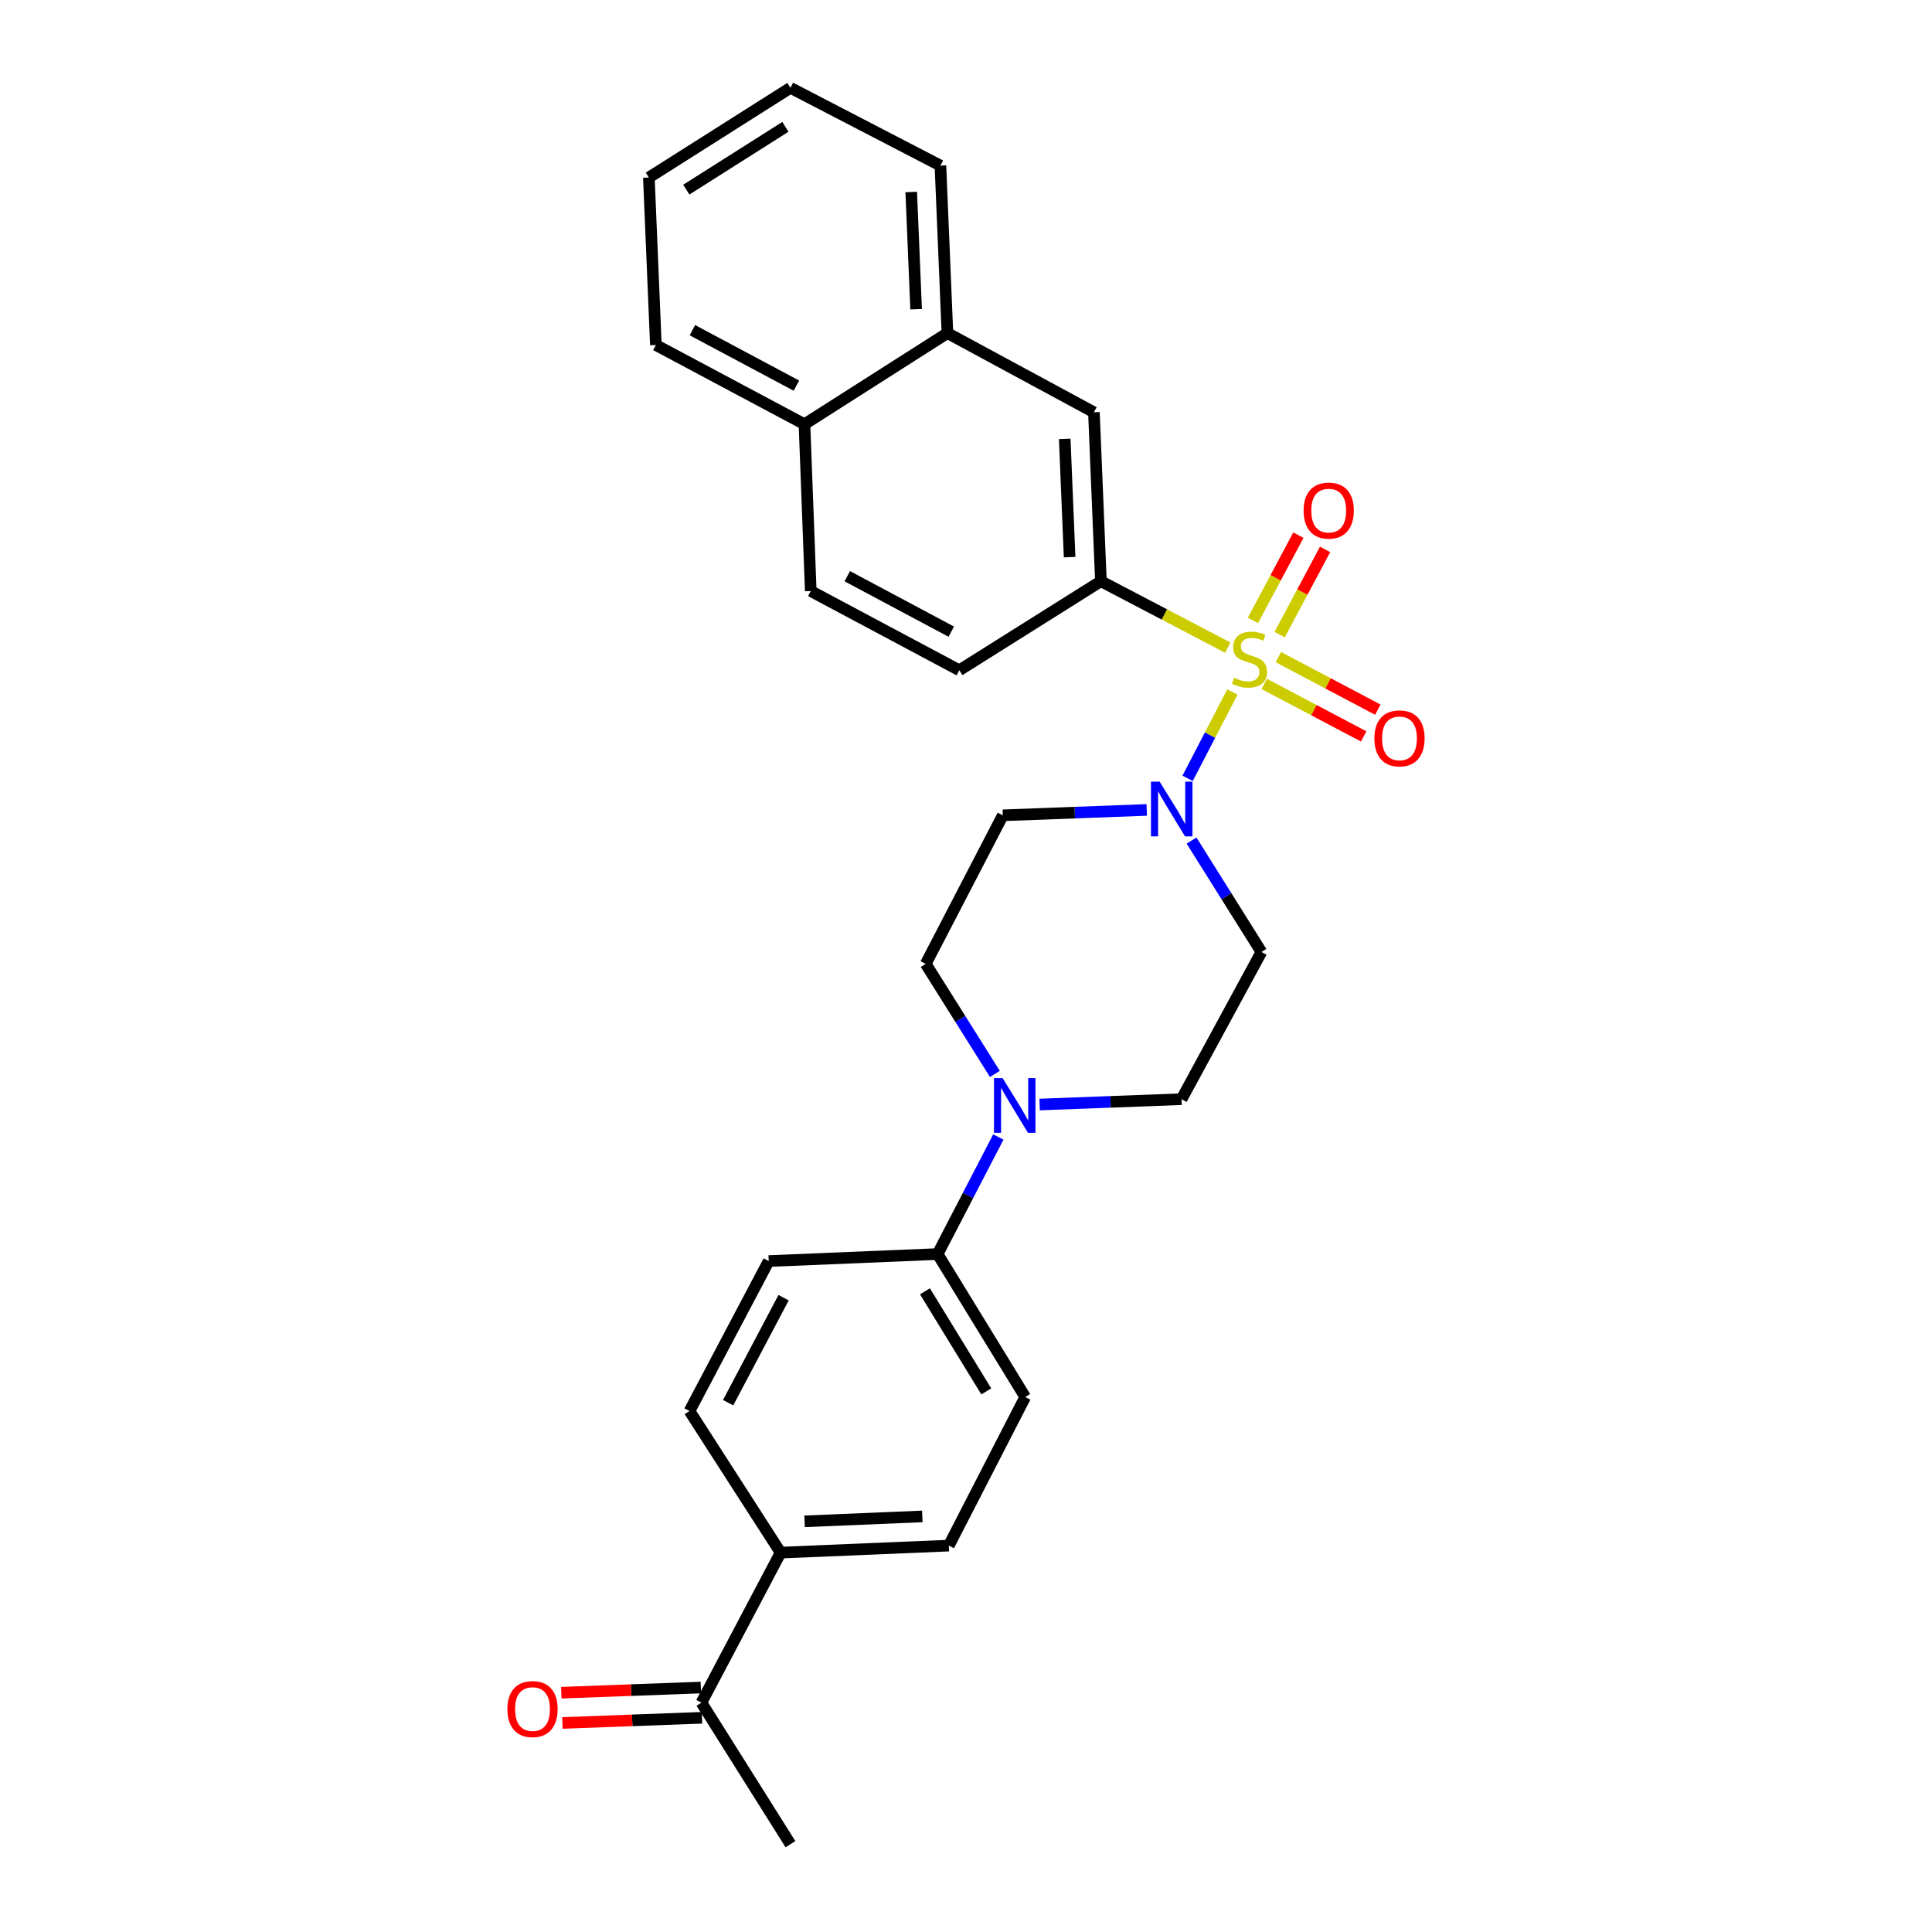 <?xml version='1.0' encoding='iso-8859-1'?>
<svg version='1.1' baseProfile='full'
              xmlns='http://www.w3.org/2000/svg'
                      xmlns:rdkit='http://www.rdkit.org/xml'
                      xmlns:xlink='http://www.w3.org/1999/xlink'
                  xml:space='preserve'
width='1000px' height='1000px' viewBox='0 0 1000 1000'>
<!-- END OF HEADER -->
<rect style='opacity:1.0;fill:#FFFFFF;stroke:none' width='1000' height='1000' x='0' y='0'> </rect>
<path class='bond-0' d='M 637.887,358.17 L 626.298,380.519' style='fill:none;fill-rule:evenodd;stroke:#CCCC00;stroke-width:6px;stroke-linecap:butt;stroke-linejoin:miter;stroke-opacity:1' />
<path class='bond-0' d='M 626.298,380.519 L 614.709,402.867' style='fill:none;fill-rule:evenodd;stroke:#0000FF;stroke-width:6px;stroke-linecap:butt;stroke-linejoin:miter;stroke-opacity:1' />
<path class='bond-1' d='M 635.487,335.214 L 602.658,318.027' style='fill:none;fill-rule:evenodd;stroke:#CCCC00;stroke-width:6px;stroke-linecap:butt;stroke-linejoin:miter;stroke-opacity:1' />
<path class='bond-1' d='M 602.658,318.027 L 569.83,300.84' style='fill:none;fill-rule:evenodd;stroke:#000000;stroke-width:6px;stroke-linecap:butt;stroke-linejoin:miter;stroke-opacity:1' />
<path class='bond-3' d='M 654.354,353.985 L 680.097,367.578' style='fill:none;fill-rule:evenodd;stroke:#CCCC00;stroke-width:6px;stroke-linecap:butt;stroke-linejoin:miter;stroke-opacity:1' />
<path class='bond-3' d='M 680.097,367.578 L 705.841,381.171' style='fill:none;fill-rule:evenodd;stroke:#FF0000;stroke-width:6px;stroke-linecap:butt;stroke-linejoin:miter;stroke-opacity:1' />
<path class='bond-3' d='M 661.669,340.13 L 687.413,353.724' style='fill:none;fill-rule:evenodd;stroke:#CCCC00;stroke-width:6px;stroke-linecap:butt;stroke-linejoin:miter;stroke-opacity:1' />
<path class='bond-3' d='M 687.413,353.724 L 713.156,367.317' style='fill:none;fill-rule:evenodd;stroke:#FF0000;stroke-width:6px;stroke-linecap:butt;stroke-linejoin:miter;stroke-opacity:1' />
<path class='bond-4' d='M 662.34,328.491 L 674.103,306.43' style='fill:none;fill-rule:evenodd;stroke:#CCCC00;stroke-width:6px;stroke-linecap:butt;stroke-linejoin:miter;stroke-opacity:1' />
<path class='bond-4' d='M 674.103,306.43 L 685.867,284.369' style='fill:none;fill-rule:evenodd;stroke:#FF0000;stroke-width:6px;stroke-linecap:butt;stroke-linejoin:miter;stroke-opacity:1' />
<path class='bond-4' d='M 648.515,321.12 L 660.279,299.059' style='fill:none;fill-rule:evenodd;stroke:#CCCC00;stroke-width:6px;stroke-linecap:butt;stroke-linejoin:miter;stroke-opacity:1' />
<path class='bond-4' d='M 660.279,299.059 L 672.042,276.997' style='fill:none;fill-rule:evenodd;stroke:#FF0000;stroke-width:6px;stroke-linecap:butt;stroke-linejoin:miter;stroke-opacity:1' />
<path class='bond-5' d='M 593.555,419.217 L 556.304,420.611' style='fill:none;fill-rule:evenodd;stroke:#0000FF;stroke-width:6px;stroke-linecap:butt;stroke-linejoin:miter;stroke-opacity:1' />
<path class='bond-5' d='M 556.304,420.611 L 519.053,422.006' style='fill:none;fill-rule:evenodd;stroke:#000000;stroke-width:6px;stroke-linecap:butt;stroke-linejoin:miter;stroke-opacity:1' />
<path class='bond-6' d='M 616.737,435.077 L 634.827,463.909' style='fill:none;fill-rule:evenodd;stroke:#0000FF;stroke-width:6px;stroke-linecap:butt;stroke-linejoin:miter;stroke-opacity:1' />
<path class='bond-6' d='M 634.827,463.909 L 652.916,492.741' style='fill:none;fill-rule:evenodd;stroke:#000000;stroke-width:6px;stroke-linecap:butt;stroke-linejoin:miter;stroke-opacity:1' />
<path class='bond-7' d='M 569.83,300.84 L 566.21,213.402' style='fill:none;fill-rule:evenodd;stroke:#000000;stroke-width:6px;stroke-linecap:butt;stroke-linejoin:miter;stroke-opacity:1' />
<path class='bond-7' d='M 553.634,288.373 L 551.099,227.166' style='fill:none;fill-rule:evenodd;stroke:#000000;stroke-width:6px;stroke-linecap:butt;stroke-linejoin:miter;stroke-opacity:1' />
<path class='bond-14' d='M 569.83,300.84 L 496.545,346.918' style='fill:none;fill-rule:evenodd;stroke:#000000;stroke-width:6px;stroke-linecap:butt;stroke-linejoin:miter;stroke-opacity:1' />
<path class='bond-2' d='M 538.115,571.703 L 574.84,570.318' style='fill:none;fill-rule:evenodd;stroke:#0000FF;stroke-width:6px;stroke-linecap:butt;stroke-linejoin:miter;stroke-opacity:1' />
<path class='bond-2' d='M 574.84,570.318 L 611.565,568.934' style='fill:none;fill-rule:evenodd;stroke:#000000;stroke-width:6px;stroke-linecap:butt;stroke-linejoin:miter;stroke-opacity:1' />
<path class='bond-8' d='M 516.743,588.515 L 501.026,618.805' style='fill:none;fill-rule:evenodd;stroke:#0000FF;stroke-width:6px;stroke-linecap:butt;stroke-linejoin:miter;stroke-opacity:1' />
<path class='bond-8' d='M 501.026,618.805 L 485.308,649.096' style='fill:none;fill-rule:evenodd;stroke:#000000;stroke-width:6px;stroke-linecap:butt;stroke-linejoin:miter;stroke-opacity:1' />
<path class='bond-27' d='M 514.953,555.865 L 497.049,527.384' style='fill:none;fill-rule:evenodd;stroke:#0000FF;stroke-width:6px;stroke-linecap:butt;stroke-linejoin:miter;stroke-opacity:1' />
<path class='bond-27' d='M 497.049,527.384 L 479.146,498.903' style='fill:none;fill-rule:evenodd;stroke:#000000;stroke-width:6px;stroke-linecap:butt;stroke-linejoin:miter;stroke-opacity:1' />
<path class='bond-9' d='M 519.053,422.006 L 479.146,498.903' style='fill:none;fill-rule:evenodd;stroke:#000000;stroke-width:6px;stroke-linecap:butt;stroke-linejoin:miter;stroke-opacity:1' />
<path class='bond-10' d='M 652.916,492.741 L 611.565,568.934' style='fill:none;fill-rule:evenodd;stroke:#000000;stroke-width:6px;stroke-linecap:butt;stroke-linejoin:miter;stroke-opacity:1' />
<path class='bond-11' d='M 566.21,213.402 L 490.382,172.408' style='fill:none;fill-rule:evenodd;stroke:#000000;stroke-width:6px;stroke-linecap:butt;stroke-linejoin:miter;stroke-opacity:1' />
<path class='bond-16' d='M 485.308,649.096 L 397.879,652.725' style='fill:none;fill-rule:evenodd;stroke:#000000;stroke-width:6px;stroke-linecap:butt;stroke-linejoin:miter;stroke-opacity:1' />
<path class='bond-17' d='M 485.308,649.096 L 530.655,723.095' style='fill:none;fill-rule:evenodd;stroke:#000000;stroke-width:6px;stroke-linecap:butt;stroke-linejoin:miter;stroke-opacity:1' />
<path class='bond-17' d='M 478.752,668.381 L 510.495,720.181' style='fill:none;fill-rule:evenodd;stroke:#000000;stroke-width:6px;stroke-linecap:butt;stroke-linejoin:miter;stroke-opacity:1' />
<path class='bond-23' d='M 490.382,172.408 L 486.762,85.718' style='fill:none;fill-rule:evenodd;stroke:#000000;stroke-width:6px;stroke-linecap:butt;stroke-linejoin:miter;stroke-opacity:1' />
<path class='bond-23' d='M 474.186,160.058 L 471.652,99.375' style='fill:none;fill-rule:evenodd;stroke:#000000;stroke-width:6px;stroke-linecap:butt;stroke-linejoin:miter;stroke-opacity:1' />
<path class='bond-28' d='M 490.382,172.408 L 416.392,219.582' style='fill:none;fill-rule:evenodd;stroke:#000000;stroke-width:6px;stroke-linecap:butt;stroke-linejoin:miter;stroke-opacity:1' />
<path class='bond-12' d='M 404.05,803.64 L 491.105,800.001' style='fill:none;fill-rule:evenodd;stroke:#000000;stroke-width:6px;stroke-linecap:butt;stroke-linejoin:miter;stroke-opacity:1' />
<path class='bond-12' d='M 416.454,787.441 L 477.392,784.894' style='fill:none;fill-rule:evenodd;stroke:#000000;stroke-width:6px;stroke-linecap:butt;stroke-linejoin:miter;stroke-opacity:1' />
<path class='bond-13' d='M 404.05,803.64 L 363.055,881.295' style='fill:none;fill-rule:evenodd;stroke:#000000;stroke-width:6px;stroke-linecap:butt;stroke-linejoin:miter;stroke-opacity:1' />
<path class='bond-30' d='M 404.05,803.64 L 356.884,730.354' style='fill:none;fill-rule:evenodd;stroke:#000000;stroke-width:6px;stroke-linecap:butt;stroke-linejoin:miter;stroke-opacity:1' />
<path class='bond-15' d='M 362.765,873.467 L 326.644,874.804' style='fill:none;fill-rule:evenodd;stroke:#000000;stroke-width:6px;stroke-linecap:butt;stroke-linejoin:miter;stroke-opacity:1' />
<path class='bond-15' d='M 326.644,874.804 L 290.523,876.142' style='fill:none;fill-rule:evenodd;stroke:#FF0000;stroke-width:6px;stroke-linecap:butt;stroke-linejoin:miter;stroke-opacity:1' />
<path class='bond-15' d='M 363.345,889.123 L 327.224,890.46' style='fill:none;fill-rule:evenodd;stroke:#000000;stroke-width:6px;stroke-linecap:butt;stroke-linejoin:miter;stroke-opacity:1' />
<path class='bond-15' d='M 327.224,890.46 L 291.103,891.798' style='fill:none;fill-rule:evenodd;stroke:#FF0000;stroke-width:6px;stroke-linecap:butt;stroke-linejoin:miter;stroke-opacity:1' />
<path class='bond-22' d='M 363.055,881.295 L 409.133,954.545' style='fill:none;fill-rule:evenodd;stroke:#000000;stroke-width:6px;stroke-linecap:butt;stroke-linejoin:miter;stroke-opacity:1' />
<path class='bond-21' d='M 496.545,346.918 L 419.647,305.923' style='fill:none;fill-rule:evenodd;stroke:#000000;stroke-width:6px;stroke-linecap:butt;stroke-linejoin:miter;stroke-opacity:1' />
<path class='bond-21' d='M 492.38,326.944 L 438.552,298.248' style='fill:none;fill-rule:evenodd;stroke:#000000;stroke-width:6px;stroke-linecap:butt;stroke-linejoin:miter;stroke-opacity:1' />
<path class='bond-19' d='M 397.879,652.725 L 356.884,730.354' style='fill:none;fill-rule:evenodd;stroke:#000000;stroke-width:6px;stroke-linecap:butt;stroke-linejoin:miter;stroke-opacity:1' />
<path class='bond-19' d='M 405.583,671.685 L 376.887,726.025' style='fill:none;fill-rule:evenodd;stroke:#000000;stroke-width:6px;stroke-linecap:butt;stroke-linejoin:miter;stroke-opacity:1' />
<path class='bond-18' d='M 530.655,723.095 L 491.105,800.001' style='fill:none;fill-rule:evenodd;stroke:#000000;stroke-width:6px;stroke-linecap:butt;stroke-linejoin:miter;stroke-opacity:1' />
<path class='bond-20' d='M 416.392,219.582 L 419.647,305.923' style='fill:none;fill-rule:evenodd;stroke:#000000;stroke-width:6px;stroke-linecap:butt;stroke-linejoin:miter;stroke-opacity:1' />
<path class='bond-24' d='M 416.392,219.582 L 339.476,178.579' style='fill:none;fill-rule:evenodd;stroke:#000000;stroke-width:6px;stroke-linecap:butt;stroke-linejoin:miter;stroke-opacity:1' />
<path class='bond-24' d='M 412.224,199.607 L 358.384,170.904' style='fill:none;fill-rule:evenodd;stroke:#000000;stroke-width:6px;stroke-linecap:butt;stroke-linejoin:miter;stroke-opacity:1' />
<path class='bond-25' d='M 486.762,85.718 L 409.133,45.455' style='fill:none;fill-rule:evenodd;stroke:#000000;stroke-width:6px;stroke-linecap:butt;stroke-linejoin:miter;stroke-opacity:1' />
<path class='bond-26' d='M 339.476,178.579 L 335.847,91.889' style='fill:none;fill-rule:evenodd;stroke:#000000;stroke-width:6px;stroke-linecap:butt;stroke-linejoin:miter;stroke-opacity:1' />
<path class='bond-29' d='M 409.133,45.455 L 335.847,91.889' style='fill:none;fill-rule:evenodd;stroke:#000000;stroke-width:6px;stroke-linecap:butt;stroke-linejoin:miter;stroke-opacity:1' />
<path class='bond-29' d='M 406.525,65.654 L 355.225,98.158' style='fill:none;fill-rule:evenodd;stroke:#000000;stroke-width:6px;stroke-linecap:butt;stroke-linejoin:miter;stroke-opacity:1' />
<path  class='atom-0' d='M 638.737 350.824
Q 639.057 350.944, 640.377 351.504
Q 641.697 352.064, 643.137 352.424
Q 644.617 352.744, 646.057 352.744
Q 648.737 352.744, 650.297 351.464
Q 651.857 350.144, 651.857 347.864
Q 651.857 346.304, 651.057 345.344
Q 650.297 344.384, 649.097 343.864
Q 647.897 343.344, 645.897 342.744
Q 643.377 341.984, 641.857 341.264
Q 640.377 340.544, 639.297 339.024
Q 638.257 337.504, 638.257 334.944
Q 638.257 331.384, 640.657 329.184
Q 643.097 326.984, 647.897 326.984
Q 651.177 326.984, 654.897 328.544
L 653.977 331.624
Q 650.577 330.224, 648.017 330.224
Q 645.257 330.224, 643.737 331.384
Q 642.217 332.504, 642.257 334.464
Q 642.257 335.984, 643.017 336.904
Q 643.817 337.824, 644.937 338.344
Q 646.097 338.864, 648.017 339.464
Q 650.577 340.264, 652.097 341.064
Q 653.617 341.864, 654.697 343.504
Q 655.817 345.104, 655.817 347.864
Q 655.817 351.784, 653.177 353.904
Q 650.577 355.984, 646.217 355.984
Q 643.697 355.984, 641.777 355.424
Q 639.897 354.904, 637.657 353.984
L 638.737 350.824
' fill='#CCCC00'/>
<path  class='atom-1' d='M 600.222 404.573
L 609.502 419.573
Q 610.422 421.053, 611.902 423.733
Q 613.382 426.413, 613.462 426.573
L 613.462 404.573
L 617.222 404.573
L 617.222 432.893
L 613.342 432.893
L 603.382 416.493
Q 602.222 414.573, 600.982 412.373
Q 599.782 410.173, 599.422 409.493
L 599.422 432.893
L 595.742 432.893
L 595.742 404.573
L 600.222 404.573
' fill='#0000FF'/>
<path  class='atom-3' d='M 518.955 558.029
L 528.235 573.029
Q 529.155 574.509, 530.635 577.189
Q 532.115 579.869, 532.195 580.029
L 532.195 558.029
L 535.955 558.029
L 535.955 586.349
L 532.075 586.349
L 522.115 569.949
Q 520.955 568.029, 519.715 565.829
Q 518.515 563.629, 518.155 562.949
L 518.155 586.349
L 514.475 586.349
L 514.475 558.029
L 518.955 558.029
' fill='#0000FF'/>
<path  class='atom-4' d='M 711.374 382.179
Q 711.374 375.379, 714.734 371.579
Q 718.094 367.779, 724.374 367.779
Q 730.654 367.779, 734.014 371.579
Q 737.374 375.379, 737.374 382.179
Q 737.374 389.059, 733.974 392.979
Q 730.574 396.859, 724.374 396.859
Q 718.134 396.859, 714.734 392.979
Q 711.374 389.099, 711.374 382.179
M 724.374 393.659
Q 728.694 393.659, 731.014 390.779
Q 733.374 387.859, 733.374 382.179
Q 733.374 376.619, 731.014 373.819
Q 728.694 370.979, 724.374 370.979
Q 720.054 370.979, 717.694 373.779
Q 715.374 376.579, 715.374 382.179
Q 715.374 387.899, 717.694 390.779
Q 720.054 393.659, 724.374 393.659
' fill='#FF0000'/>
<path  class='atom-5' d='M 674.74 264.286
Q 674.74 257.486, 678.1 253.686
Q 681.46 249.886, 687.74 249.886
Q 694.02 249.886, 697.38 253.686
Q 700.74 257.486, 700.74 264.286
Q 700.74 271.166, 697.34 275.086
Q 693.94 278.966, 687.74 278.966
Q 681.5 278.966, 678.1 275.086
Q 674.74 271.206, 674.74 264.286
M 687.74 275.766
Q 692.06 275.766, 694.38 272.886
Q 696.74 269.966, 696.74 264.286
Q 696.74 258.726, 694.38 255.926
Q 692.06 253.086, 687.74 253.086
Q 683.42 253.086, 681.06 255.886
Q 678.74 258.686, 678.74 264.286
Q 678.74 270.006, 681.06 272.886
Q 683.42 275.766, 687.74 275.766
' fill='#FF0000'/>
<path  class='atom-16' d='M 262.626 884.612
Q 262.626 877.812, 265.986 874.012
Q 269.346 870.212, 275.626 870.212
Q 281.906 870.212, 285.266 874.012
Q 288.626 877.812, 288.626 884.612
Q 288.626 891.492, 285.226 895.412
Q 281.826 899.292, 275.626 899.292
Q 269.386 899.292, 265.986 895.412
Q 262.626 891.532, 262.626 884.612
M 275.626 896.092
Q 279.946 896.092, 282.266 893.212
Q 284.626 890.292, 284.626 884.612
Q 284.626 879.052, 282.266 876.252
Q 279.946 873.412, 275.626 873.412
Q 271.306 873.412, 268.946 876.212
Q 266.626 879.012, 266.626 884.612
Q 266.626 890.332, 268.946 893.212
Q 271.306 896.092, 275.626 896.092
' fill='#FF0000'/>
</svg>
